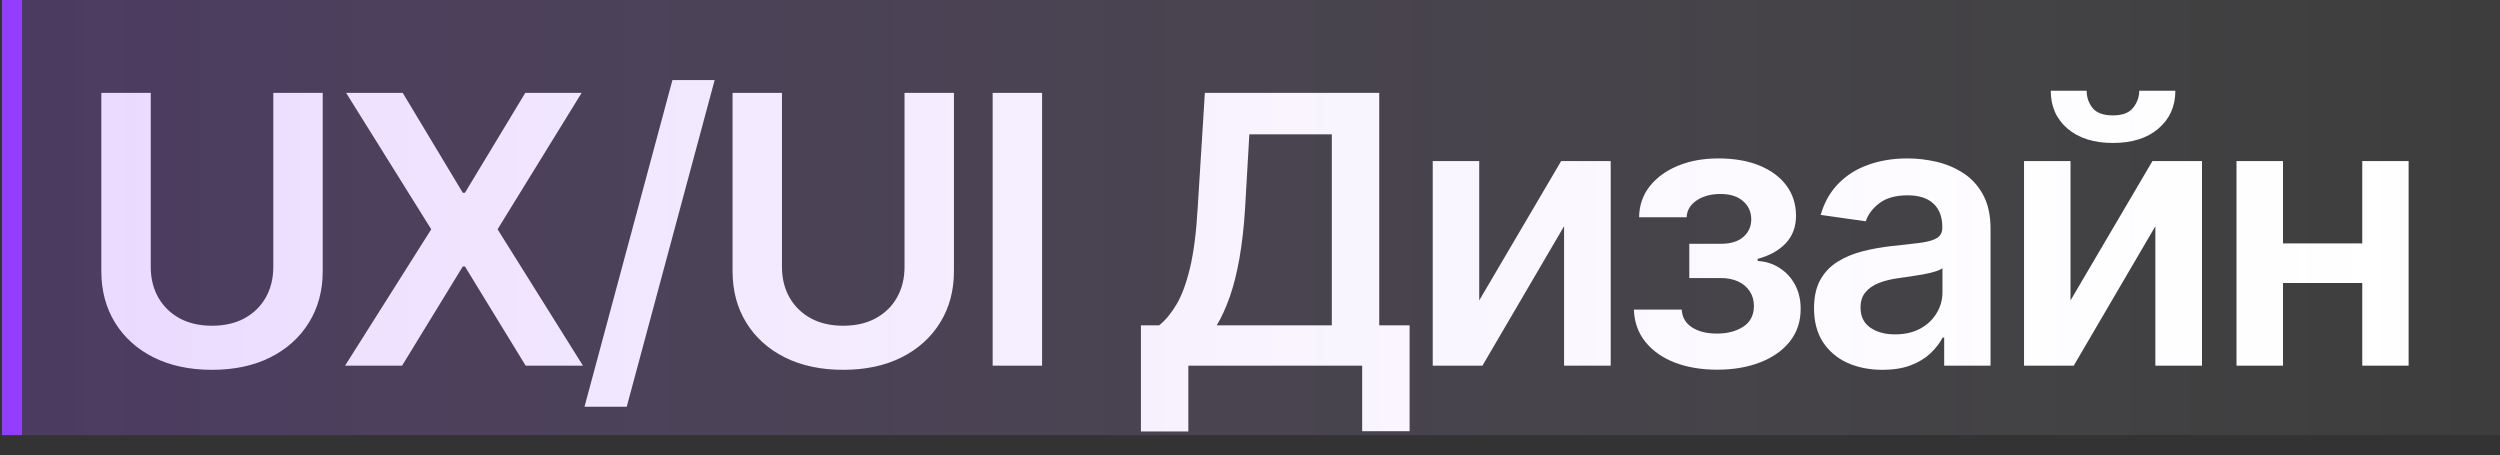 <?xml version="1.0" encoding="UTF-8"?> <svg xmlns="http://www.w3.org/2000/svg" width="752" height="137" viewBox="0 0 752 137" fill="none"><rect x="0" y="0" width="752" height="137" fill="#333333" stroke="none"/><path d="M82.209 27.938H97.075V81.551C97.075 87.427 95.685 92.597 92.907 97.058C90.156 101.519 86.282 105.005 81.287 107.516C76.292 110 70.455 111.242 63.777 111.242C57.072 111.242 51.222 110 46.226 107.516C41.231 105.005 37.358 101.519 34.606 97.058C31.855 92.597 30.479 87.427 30.479 81.551V27.938H45.345V80.308C45.345 83.728 46.093 86.773 47.589 89.444C49.111 92.116 51.248 94.213 54 95.735C56.751 97.231 60.01 97.979 63.777 97.979C67.543 97.979 70.802 97.231 73.554 95.735C76.332 94.213 78.469 92.116 79.965 89.444C81.461 86.773 82.209 83.728 82.209 80.308V27.938ZM121.141 27.938L139.212 57.99H139.853L158.005 27.938H174.954L149.67 68.969L175.355 110H158.125L139.853 80.148H139.212L120.94 110H103.791L129.716 68.969L104.111 27.938H121.141ZM214.968 24.091L188.522 122.341H175.82L202.266 24.091H214.968ZM272.081 27.938H286.947V81.551C286.947 87.427 285.558 92.597 282.78 97.058C280.029 101.519 276.155 105.005 271.16 107.516C266.164 110 260.328 111.242 253.649 111.242C246.944 111.242 241.094 110 236.099 107.516C231.104 105.005 227.23 101.519 224.479 97.058C221.727 92.597 220.352 87.427 220.352 81.551V27.938H235.217V80.308C235.217 83.728 235.965 86.773 237.461 89.444C238.984 92.116 241.121 94.213 243.872 95.735C246.624 97.231 249.883 97.979 253.649 97.979C257.416 97.979 260.675 97.231 263.426 95.735C266.205 94.213 268.342 92.116 269.837 89.444C271.333 86.773 272.081 83.728 272.081 80.308V27.938ZM313.458 27.938V110H298.592V27.938H313.458ZM343.188 129.794V97.859H348.678C350.521 96.39 352.244 94.32 353.846 91.648C355.449 88.977 356.812 85.317 357.934 80.669C359.056 76.021 359.83 70.011 360.258 62.638L362.421 27.938H414.872V97.859H424.008V129.714H409.743V110H357.453V129.794H343.188ZM365.988 97.859H400.608V40.399H375.805L374.522 62.638C374.175 68.221 373.614 73.216 372.839 77.624C372.065 82.031 371.09 85.918 369.914 89.284C368.739 92.623 367.43 95.481 365.988 97.859ZM444.949 90.366L469.592 48.453H484.498V110H470.473V68.047L445.911 110H430.965V48.453H444.949V90.366ZM491.474 93.131H505.859C505.993 95.428 507.021 97.204 508.944 98.46C510.868 99.716 513.365 100.343 516.437 100.343C519.563 100.343 522.194 99.662 524.331 98.3C526.495 96.911 527.577 94.814 527.577 92.009C527.577 90.353 527.163 88.897 526.335 87.641C525.507 86.359 524.344 85.371 522.849 84.676C521.353 83.981 519.59 83.634 517.559 83.634H508.143V73.336H517.559C520.578 73.336 522.862 72.642 524.411 71.253C525.987 69.864 526.775 68.114 526.775 66.004C526.775 63.733 525.947 61.89 524.291 60.474C522.662 59.058 520.404 58.35 517.519 58.35C514.634 58.35 512.23 59.005 510.307 60.314C508.41 61.623 507.422 63.306 507.342 65.362H493.037C493.09 61.783 494.159 58.671 496.242 56.026C498.353 53.382 501.184 51.325 504.737 49.856C508.317 48.386 512.35 47.652 516.838 47.652C521.646 47.652 525.8 48.373 529.3 49.816C532.799 51.258 535.497 53.275 537.394 55.866C539.29 58.431 540.239 61.449 540.239 64.922C540.239 68.261 539.197 71.026 537.113 73.216C535.03 75.38 532.225 76.929 528.699 77.864V78.505C531.13 78.639 533.32 79.333 535.27 80.589C537.22 81.818 538.77 83.487 539.918 85.598C541.067 87.708 541.641 90.152 541.641 92.93C541.641 96.697 540.559 99.956 538.396 102.707C536.232 105.432 533.253 107.529 529.46 108.998C525.694 110.467 521.379 111.202 516.518 111.202C511.789 111.202 507.555 110.494 503.816 109.078C500.102 107.636 497.151 105.566 494.96 102.868C492.77 100.17 491.608 96.924 491.474 93.131ZM566.258 111.242C562.358 111.242 558.845 110.548 555.72 109.159C552.621 107.743 550.164 105.659 548.347 102.908C546.557 100.156 545.663 96.764 545.663 92.73C545.663 89.257 546.304 86.386 547.586 84.115C548.868 81.844 550.618 80.028 552.835 78.666C555.052 77.303 557.55 76.275 560.328 75.58C563.133 74.859 566.031 74.338 569.023 74.018C572.629 73.644 575.554 73.31 577.798 73.016C580.042 72.695 581.672 72.214 582.687 71.573C583.729 70.906 584.249 69.877 584.249 68.488V68.248C584.249 65.229 583.355 62.892 581.565 61.235C579.775 59.579 577.197 58.751 573.831 58.751C570.279 58.751 567.46 59.526 565.377 61.075C563.32 62.624 561.931 64.454 561.21 66.565L547.666 64.641C548.735 60.901 550.498 57.776 552.955 55.265C555.413 52.727 558.418 50.831 561.971 49.575C565.524 48.293 569.45 47.652 573.751 47.652C576.716 47.652 579.668 47.999 582.607 48.694C585.545 49.388 588.23 50.537 590.661 52.14C593.092 53.716 595.042 55.866 596.511 58.591C598.007 61.316 598.755 64.721 598.755 68.808V110H584.81V101.545H584.33C583.448 103.255 582.206 104.858 580.603 106.354C579.027 107.823 577.037 109.012 574.633 109.92C572.255 110.801 569.464 111.242 566.258 111.242ZM570.025 100.584C572.937 100.584 575.461 100.009 577.598 98.861C579.735 97.685 581.378 96.136 582.527 94.213C583.702 92.289 584.29 90.192 584.29 87.922V80.669C583.835 81.043 583.061 81.39 581.966 81.711C580.897 82.031 579.695 82.312 578.359 82.552C577.024 82.793 575.701 83.007 574.392 83.194C573.083 83.38 571.948 83.541 570.986 83.674C568.823 83.968 566.886 84.449 565.176 85.117C563.467 85.785 562.118 86.72 561.129 87.922C560.141 89.097 559.647 90.62 559.647 92.49C559.647 95.161 560.622 97.178 562.572 98.54C564.522 99.903 567.006 100.584 570.025 100.584ZM622.811 90.366L647.454 48.453H662.359V110H648.335V68.047L623.773 110H608.827V48.453H622.811V90.366ZM643.487 27.297H654.346C654.346 31.971 652.649 35.764 649.257 38.676C645.891 41.561 641.323 43.004 635.553 43.004C629.836 43.004 625.282 41.561 621.889 38.676C618.523 35.764 616.854 31.971 616.881 27.297H627.659C627.659 29.22 628.247 30.943 629.422 32.465C630.624 33.961 632.668 34.709 635.553 34.709C638.385 34.709 640.401 33.961 641.603 32.465C642.832 30.97 643.46 29.247 643.487 27.297ZM715.015 73.216V85.117H682.238V73.216H715.015ZM686.726 48.453V110H672.742V48.453H686.726ZM724.512 48.453V110H710.568V48.453H724.512Z" fill="white"></path><line x1="3.591" y1="130.887" x2="3.591" y2="6.10352e-05" stroke="#933DFF" stroke-width="6.022"></line><rect x="6.401" width="745.569" height="130.886" fill="url(#paint0_linear_271_925)"></rect><defs><linearGradient id="paint0_linear_271_925" x1="6.401" y1="65.443" x2="751.97" y2="65.443" gradientUnits="userSpaceOnUse"><stop stop-color="#A057FE" stop-opacity="0.23"></stop><stop offset="1" stop-color="white" stop-opacity="0.05"></stop></linearGradient></defs></svg> 